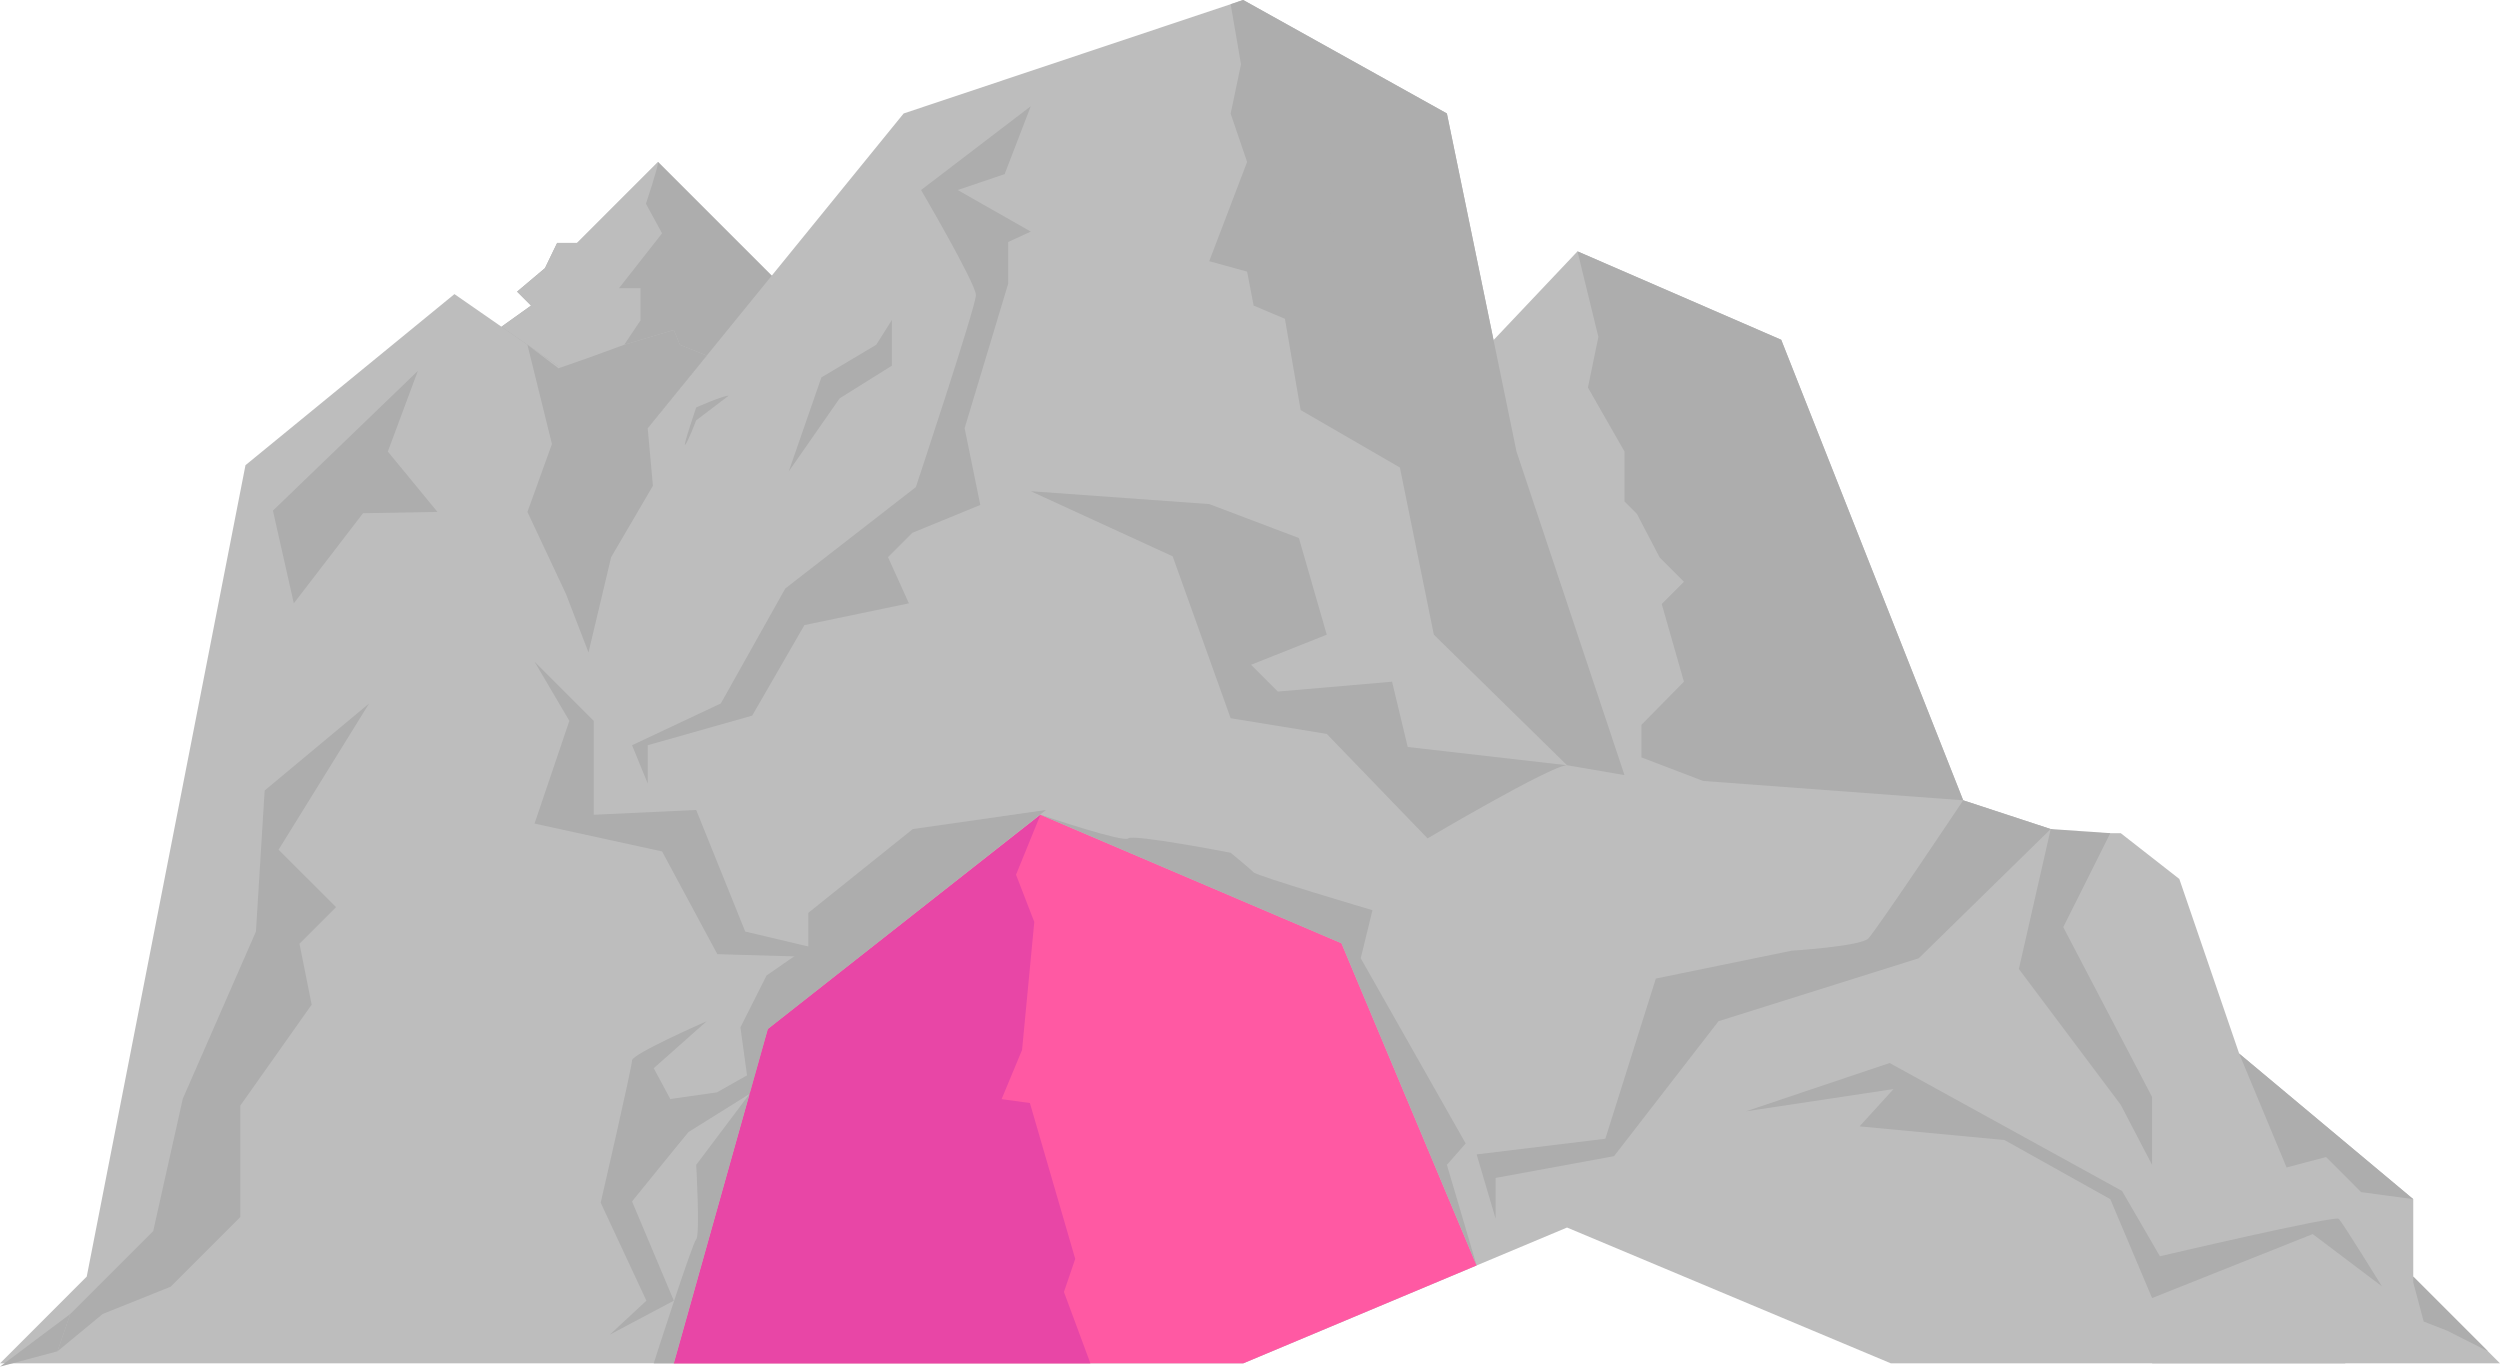 <?xml version="1.0" encoding="UTF-8"?> <svg xmlns="http://www.w3.org/2000/svg" id="Layer_1" data-name="Layer 1" width="1493.171" height="816.233" viewBox="0 0 1493.171 816.233"> <defs> <style>.cls-1{fill:#adadad;}.cls-2{fill:#bdbdbd;}.cls-3{fill:#ff59a3;}.cls-4{fill:#e846a6;}</style> </defs> <title>peshelan-scala</title> <polygon class="cls-1" points="491.37 194.997 491.37 379.072 299.502 379.072 299.502 195.157 317.182 182.52 308.85 174.188 325.494 160.156 332.769 145.087 344.728 145.087 393.104 96.731 491.37 194.997"></polygon> <polygon class="cls-2" points="842.26 255.743 942.185 150.131 1063.859 202.937 1232.33 629.263 792.433 629.263 842.26 255.743"></polygon> <polygon class="cls-2" points="1400.799 814.293 1129.382 814.293 935.94 733.168 881.942 755.812 742.517 814.293 0 814.293 51.803 762.469 146.622 277.836 271.418 175.663 386.846 255.751 539.725 67.77 742.517 0 864.183 67.77 907.875 279.969 970.262 462.947 1172.556 477.996 1172.575 477.996 1232.332 497.629 1266.656 497.629 1301.617 524.956 1301.636 524.976 1400.799 814.293"></polygon> <polygon class="cls-2" points="1337.379 629.263 1441.358 716.221 1441.358 762.471 1493.171 814.283 1285.367 814.283 1337.379 629.263"></polygon> <polygon class="cls-1" points="735.025 2.504 776.834 244.914 836.111 279.232 856.39 379.067 935.945 457.062 970.262 462.947 905.761 269.7 864.183 67.77 742.517 0 735.025 2.504"></polygon> <polygon class="cls-1" points="744.856 21.066 735.025 67.863 744.856 96.722 722.237 155.999 744.856 162.238 748.755 182.517 804.132 205.916 784.633 39.785 744.856 21.066"></polygon> <polygon class="cls-1" points="942.185 150.131 954.664 201.236 948.425 231.473 970.262 269.7 970.262 299.511 977.673 306.921 991.322 333.049 1005.752 347.478 992.492 360.738 1005.752 407.146 980.403 432.884 980.403 452.383 1017.234 466.442 1172.555 478 1063.859 202.937 942.185 150.131"></polygon> <polygon class="cls-1" points="1337.379 629.263 1365.702 697.29 1389.269 691.05 1400.799 702.58 1410.244 712.025 1441.358 716.221 1337.379 629.263"></polygon> <polygon class="cls-1" points="1441.358 765.926 1447.598 789.325 1461.637 794.784 1485.984 807.096 1441.358 762.471 1441.358 765.926"></polygon> <path class="cls-2" d="M422.106,212.4l-35.26,43.353L299.5,195.157l17.68-12.637-8.332-8.332,16.644-14.032,7.275-15.069h11.959L393.1,96.731c0,3.11-7.295,24.955-7.295,24.955l9.628,17.68L369.7,172.115H382.56V191.35l-9.747,14.57,29.639-8.85,3.648,8.85Z"></path> <polygon class="cls-1" points="315.02 205.916 329.658 265.193 315.02 305.75 337.977 354.628 351.497 389.697 365.016 332.789 389.975 290.151 386.846 255.751 422.106 212.398 406.1 205.92 402.452 197.07 372.813 205.92 350.717 213.975 333.558 219.955 315.02 205.916"></polygon> <polygon class="cls-1" points="220.464 420.144 158.067 472.142 152.867 556.377 109.19 656.212 91.511 735.248 41.975 784.783 34.314 807.096 61.352 784.783 101.91 768.526 143.508 726.928 143.508 660.372 186.146 600.055 178.866 563.657 200.705 541.818 166.387 507.5 220.464 420.144"></polygon> <polygon class="cls-1" points="41.975 784.783 0 816.233 34.314 807.096 41.975 784.783"></polygon> <polygon class="cls-1" points="175.486 360.348 163.007 304.971 249.582 221.515 231.643 269.7 261.281 305.75 216.824 306.53 175.486 360.348"></polygon> <polygon class="cls-1" points="319.258 395.186 340.057 430.544 319.258 491.901 395.436 508.54 428.453 569.896 512.38 572.341 445.092 556.377 415.819 483.763 354.617 486.626 354.617 430.544 319.258 395.186"></polygon> <path class="cls-1" d="M615.643,63.443l-65.517,50.048s32.758,55.954,32.758,62.75-35.878,114.69-35.878,114.69l-78,60.577-38.478,68.636L377.5,445.1l9.36,22.879V445.1l62.4-17.679,31.2-54.077,62.4-13-12.479-27.559,14.559-14.559,40.558-16.639-9.359-45.84,26-86.233V144.559l13.52-6.24-43.678-24.828L600.043,104Z"></path> <polygon class="cls-1" points="532.707 191.097 532.707 196.556 532.707 218.395 501.509 237.902 471.09 281.572 490.589 225.415 523.347 205.916 532.707 191.097"></polygon> <path class="cls-1" d="M435.212,236.334c-3.64,0-19.393,7.02-19.393,7.02s-8.165,23.919-6.605,22.359,6.605-14.653,6.605-14.653Z"></path> <path class="cls-1" d="M422.106,609.934s-44.611,19.5-44.611,23.4-18.719,85.015-18.719,85.015l27.3,58.5-21.839,20.279,38.216-20.279L377.5,717.568l33.538-41.337-20.592-38.218Z"></path> <polyline class="cls-1" points="377.495 715.619 411.033 676.231 447.712 653.337 457.831 617.352 448.861 640.743 428.193 652.442 400.346 656.396 377.495 717.568"></polyline> <polygon class="cls-1" points="1260.408 497.629 1232.33 553.777 1285.367 655.172 1285.367 695.73 1266.648 659.852 1205.811 578.736 1224.825 495.162 1260.408 497.629"></polygon> <path class="cls-1" d="M1224.825,495.162l-78.811,77.179-119.593,37.593-62.4,80.6-70.716,13v24.439L881.942,689.49l76.882-9.36,30.159-95.674,81.115-16.64s41.078-2.6,45.758-7.279,56.7-82.537,56.7-82.537l59.777,19.629"></path> <path class="cls-1" d="M1042.8,663.751l85.8-28.858,138.833,76.436,22.618,39s104.645-24.569,106.855-22.359,25.738,40.3,25.738,40.3l-41.337-31.2-95.935,38.218-24.959-59.064-63.177-35.311-86.575-8.168,20.279-22.282Z"></path> <path class="cls-1" d="M935.945,457.062c-9.359,0-83.3,43.678-83.3,43.678l-60.211-62.4-57.408-9.359L700.4,332.269l-84.757-38.885,106.594,7.687,53.557,20.279,16.639,57.722L747.2,397.062l15.99,15.989,68.246-5.9,9.359,39Z"></path> <polygon class="cls-3" points="881.942 755.812 742.517 814.293 402.452 814.293 458.602 614.611 621.428 486.626 801.217 563.365 881.942 755.812"></polygon> <polygon class="cls-4" points="621.428 486.626 606.837 522.44 617.751 550.646 610.443 627.093 598.223 656.472 615.123 658.812 642.197 751.887 635.455 771.664 651.261 814.293 402.452 814.293 458.602 614.611 621.428 486.626 621.428 486.626"></polygon> <path class="cls-1" d="M881.942,755.812,801.217,563.365l-179.669-76.7c2.711.917,49.691,16.723,52.322,14.072,2.73-2.73,61.152,8.591,61.152,8.591s11.4,9.348,13.733,11.68c2.332,2.352,70.979,22.624,70.979,22.624l-7.016,28.7,62.687,110.624-11.222,12.777Z"></path> <path class="cls-1" d="M624.742,483.763l-79.556,11.4L482.79,545.2v20.123l-24.959,17.315-15.6,30.984,5.48,39.717L415.819,695.73s2.393,42.064,0,44.457-25.378,74.1-25.378,74.1l12.011.01L458.6,614.611Z"></path> </svg> 